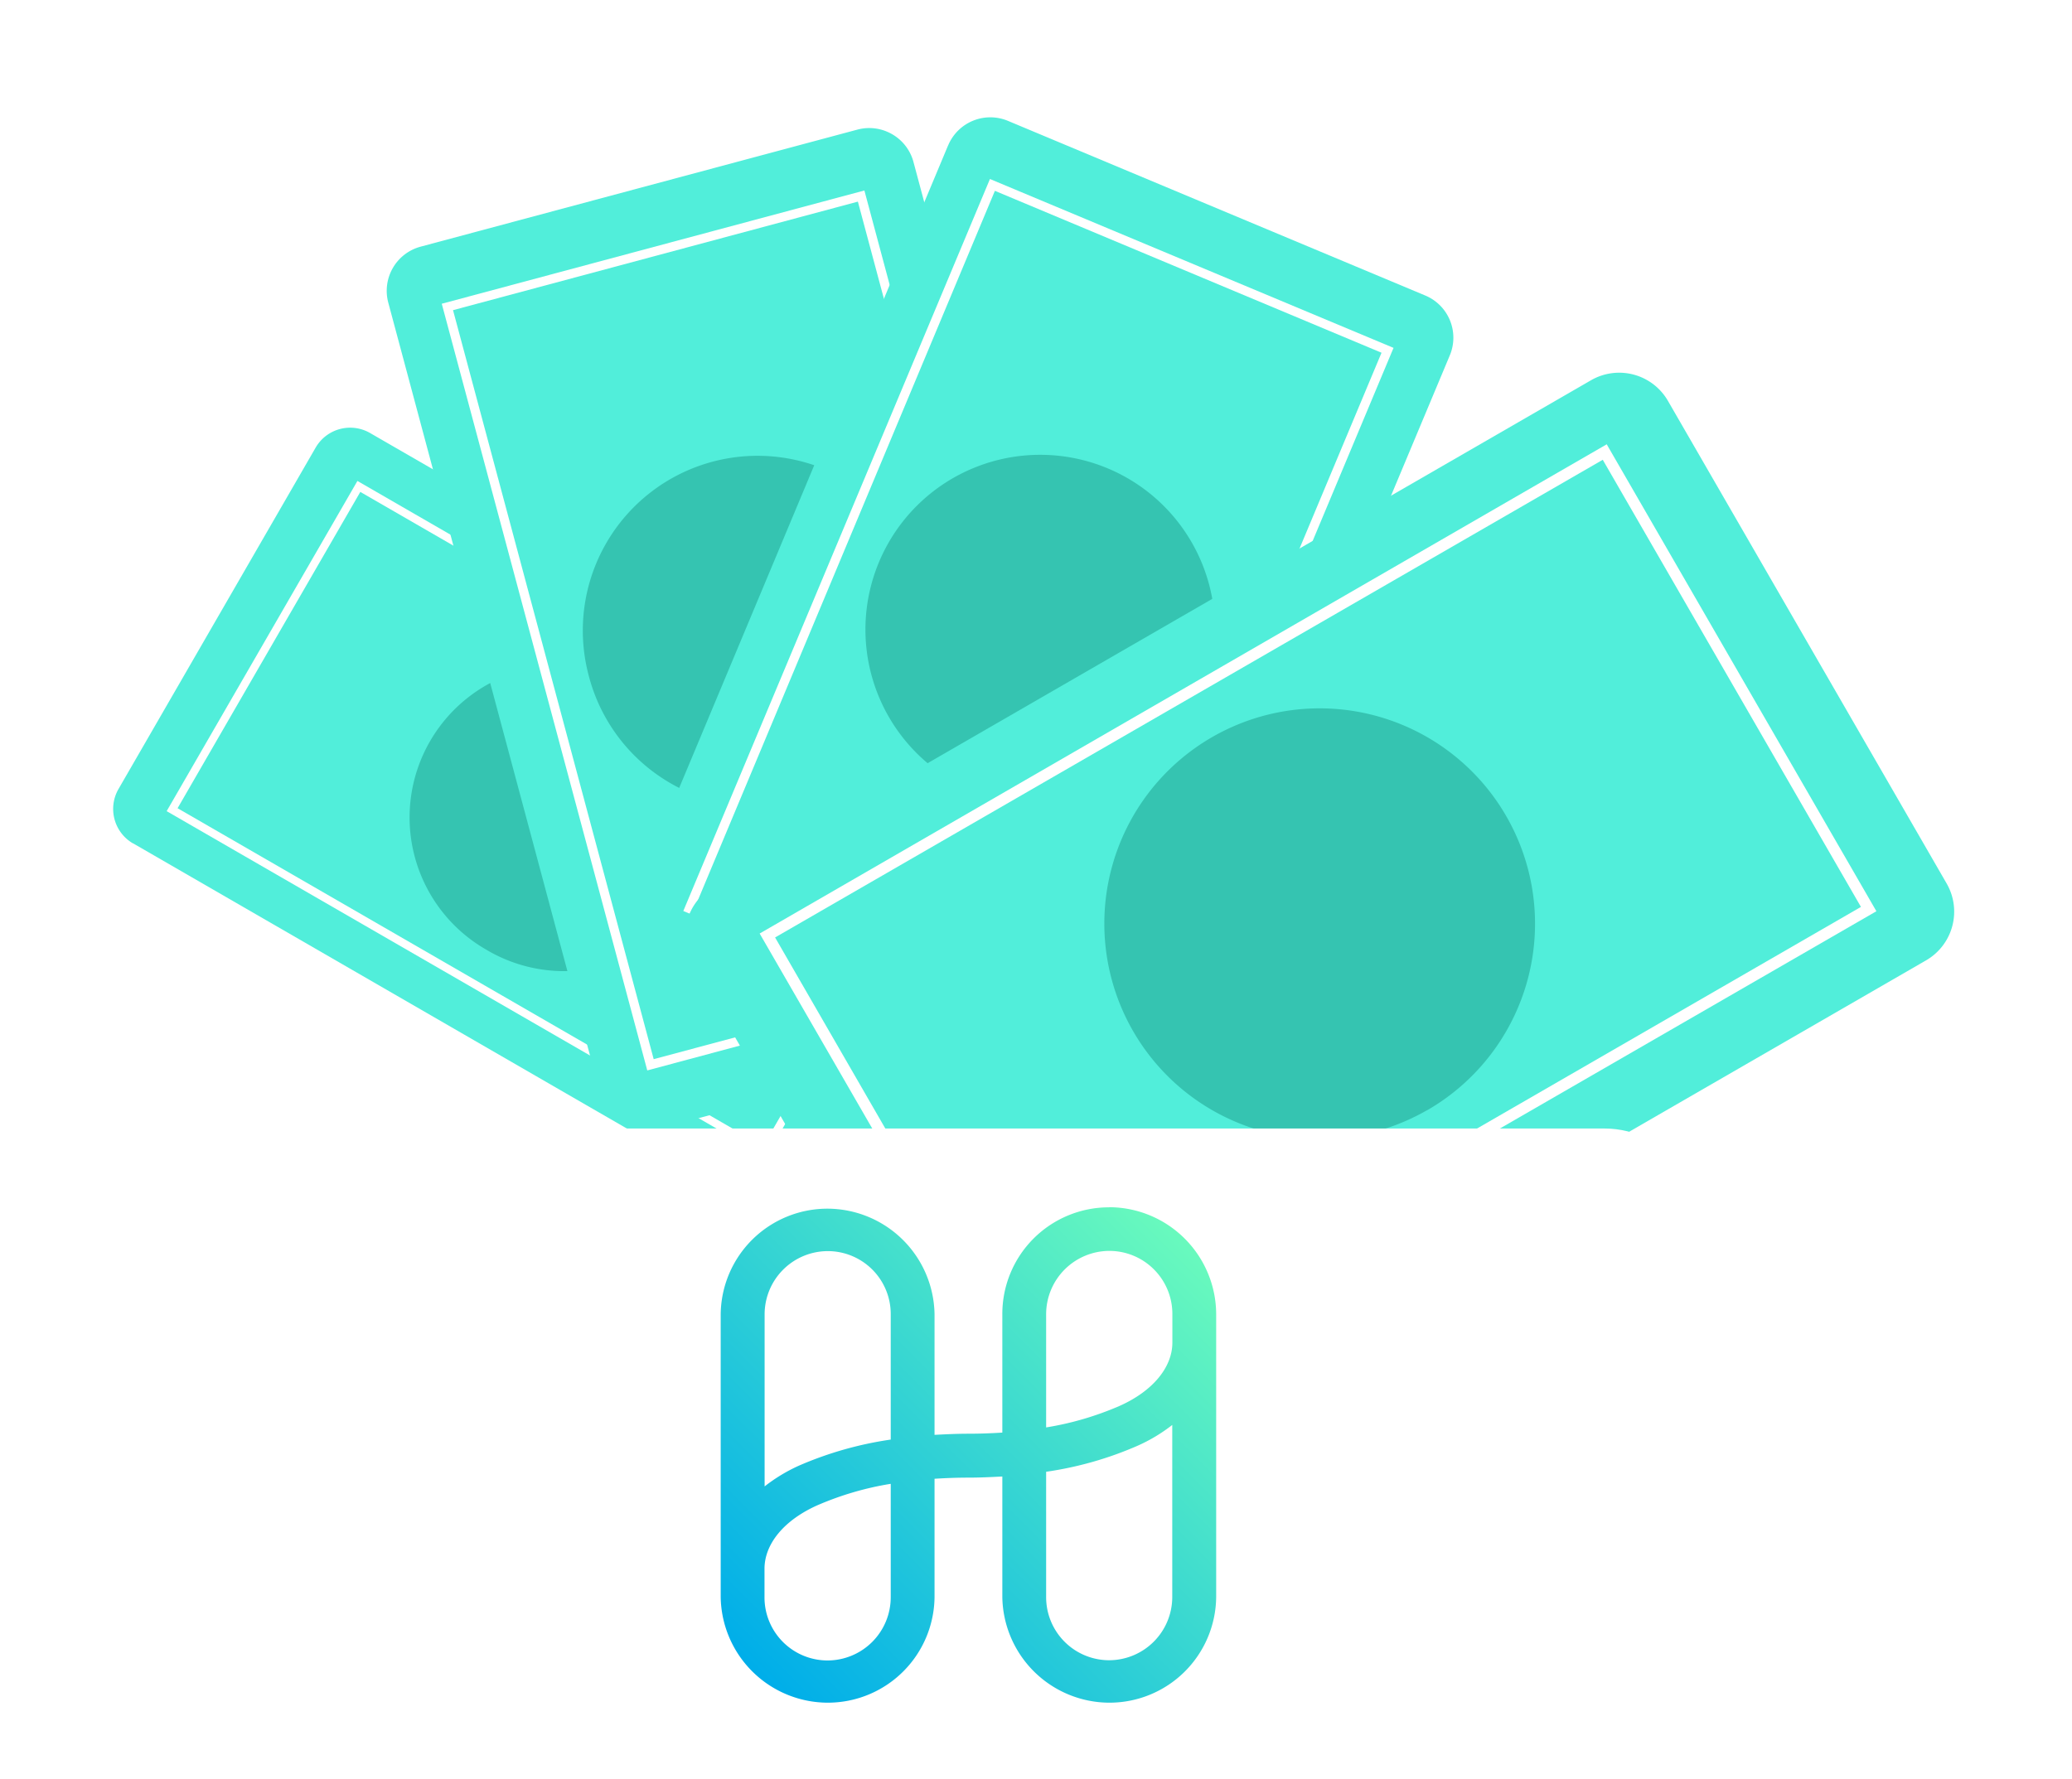 <svg width="184" height="158" fill="none" xmlns="http://www.w3.org/2000/svg"><g filter="url(#a)"><path d="M11.82 70.92a3.54 3.54 0 0 1-1.3-4.83l17.51-30.33a3.54 3.54 0 0 1 4.83-1.3L88 66.3a3.54 3.54 0 0 1 1.3 4.83l-17.51 30.33a3.54 3.54 0 0 1-4.84 1.3L11.82 70.91Z" fill="#51EEDA"/><path fill-rule="evenodd" clip-rule="evenodd" d="m32 39.69-16.23 28.1 52 30.02 16.22-28.1-52-30.02ZM14.8 68.05l53.23 30.73 16.93-29.33-53.22-30.73L14.8 68.05Z" fill="#fff"/><path d="M56.67 56.9a13.53 13.53 0 1 1-13.53 23.43 13.53 13.53 0 0 1 13.53-23.44Z" fill="#35C4B1"/></g><g filter="url(#b)"><path d="M34.48 22.88a4.06 4.06 0 0 1 2.87-4.97l38.8-10.4c2.16-.57 4.39.71 4.97 2.88l18.9 70.55a4.06 4.06 0 0 1-2.87 4.97l-38.8 10.4a4.06 4.06 0 0 1-4.97-2.88l-18.9-70.55Z" fill="#51EEDA"/><path fill-rule="evenodd" clip-rule="evenodd" d="m76.18 13.91-35.95 9.64 17.82 66.53 35.96-9.63L76.18 13.9Zm-36.95 9.07 18.25 68.1L95 81.02l-18.24-68.1-37.53 10.06Z" fill="#fff"/><path d="M82.24 47.9a15.52 15.52 0 1 1-29.98 8.03 15.52 15.52 0 0 1 29.98-8.04Z" fill="#35C4B1"/></g><g filter="url(#c)"><path d="M84.2 8.91a4.06 4.06 0 0 1 5.32-2.17l37.05 15.51a4.06 4.06 0 0 1 2.18 5.31l-28.21 67.37a4.06 4.06 0 0 1-5.31 2.18L58.17 81.59A4.06 4.06 0 0 1 56 76.3L84.2 8.9Z" fill="#51EEDA"/><path fill-rule="evenodd" clip-rule="evenodd" d="M122.68 27.33 88.35 12.95 61.75 76.5l34.33 14.38 26.6-63.54ZM87.91 11.9 60.68 76.92l35.84 15 27.23-65.02-35.84-15Z" fill="#fff"/><path d="M106.69 57.92a15.52 15.52 0 1 1-28.63-12 15.52 15.52 0 0 1 28.63 12Z" fill="#35C4B1"/></g><g filter="url(#d)"><path d="M141.28 29.78a5 5 0 0 1 6.84 1.83l24.75 42.87a5 5 0 0 1-1.84 6.83l-77.94 45a5 5 0 0 1-6.83-1.83L61.51 81.61a5 5 0 0 1 1.83-6.83l77.94-45Z" fill="#51EEDA"/><path fill-rule="evenodd" clip-rule="evenodd" d="m165.26 76.56-22.93-39.72-73.5 42.43L91.75 119l73.5-42.44Zm-22.57-41.1L67.46 78.92l23.93 41.45 75.24-43.43-23.94-41.46Z" fill="#fff"/><path d="M126.75 94.6a19.12 19.12 0 1 1-19.12-33.12 19.12 19.12 0 0 1 19.12 33.13Z" fill="#35C4B1"/></g><rect x="21" y="100.24" width="131.5" height="57" rx="10" fill="#fff"/><path d="M98.5 107.24a9.47 9.47 0 0 0-9.49 9.49v10.52c-.97.06-1.97.1-3.01.1-1.04 0-2.03.05-3.01.1v-10.72a9.53 9.53 0 0 0-9.5-9.37 9.48 9.48 0 0 0-9.49 9.37v25.14a9.53 9.53 0 0 0 9.5 9.37 9.48 9.48 0 0 0 9.49-9.37v-10.52c.97-.06 1.97-.1 3.01-.1 1.04 0 2.03-.05 3.01-.1v10.72a9.53 9.53 0 0 0 9.5 9.37 9.48 9.48 0 0 0 9.49-9.37v-25.14a9.53 9.53 0 0 0-9.5-9.5Zm-25 3.89a5.59 5.59 0 0 1 5.6 5.6v11.14a31.9 31.9 0 0 0-8.07 2.28 14.7 14.7 0 0 0-3.13 1.88v-15.3a5.62 5.62 0 0 1 5.6-5.6Zm5.6 30.74a5.62 5.62 0 0 1-5.6 5.62 5.6 5.6 0 0 1-5.61-5.62v-2.52c0-2.23 1.76-4.34 4.71-5.65 2.08-.9 4.26-1.54 6.5-1.9v10.07Zm19.4 5.6a5.6 5.6 0 0 1-5.6-5.6v-11.14c2.78-.4 5.5-1.17 8.07-2.29 1.12-.49 2.17-1.12 3.13-1.87v15.3a5.62 5.62 0 0 1-5.6 5.6Zm.9-22.58c-2.08.9-4.26 1.54-6.5 1.9v-10.06a5.63 5.63 0 0 1 5.6-5.62 5.6 5.6 0 0 1 5.61 5.62v2.52c0 2.22-1.76 4.33-4.71 5.64Z" fill="url(#e)"/><defs><filter id="a" x=".05" y="27.99" width="99.72" height="89.23" filterUnits="userSpaceOnUse" color-interpolation-filters="sRGB"><feFlood flood-opacity="0" result="BackgroundImageFix"/><feColorMatrix in="SourceAlpha" values="0 0 0 0 0 0 0 0 0 0 0 0 0 0 0 0 0 0 127 0" result="hardAlpha"/><feOffset dy="4"/><feGaussianBlur stdDeviation="5"/><feColorMatrix values="0 0 0 0 0 0 0 0 0 0 0 0 0 0 0 0 0 0 0.5 0"/><feBlend in2="BackgroundImageFix" result="effect1_dropShadow_1106_2637"/><feBlend in="SourceGraphic" in2="effect1_dropShadow_1106_2637" result="shape"/></filter><filter id="b" x="24.34" y="1.38" width="85.82" height="109.06" filterUnits="userSpaceOnUse" color-interpolation-filters="sRGB"><feFlood flood-opacity="0" result="BackgroundImageFix"/><feColorMatrix in="SourceAlpha" values="0 0 0 0 0 0 0 0 0 0 0 0 0 0 0 0 0 0 127 0" result="hardAlpha"/><feOffset dy="4"/><feGaussianBlur stdDeviation="5"/><feColorMatrix values="0 0 0 0 0 0 0 0 0 0 0 0 0 0 0 0 0 0 0.5 0"/><feBlend in2="BackgroundImageFix" result="effect1_dropShadow_1106_2637"/><feBlend in="SourceGraphic" in2="effect1_dropShadow_1106_2637" result="shape"/></filter><filter id="c" x="45.68" y=".42" width="93.38" height="111" filterUnits="userSpaceOnUse" color-interpolation-filters="sRGB"><feFlood flood-opacity="0" result="BackgroundImageFix"/><feColorMatrix in="SourceAlpha" values="0 0 0 0 0 0 0 0 0 0 0 0 0 0 0 0 0 0 127 0" result="hardAlpha"/><feOffset dy="4"/><feGaussianBlur stdDeviation="5"/><feColorMatrix values="0 0 0 0 0 0 0 0 0 0 0 0 0 0 0 0 0 0 0.5 0"/><feBlend in2="BackgroundImageFix" result="effect1_dropShadow_1106_2637"/><feBlend in="SourceGraphic" in2="effect1_dropShadow_1106_2637" result="shape"/></filter><filter id="d" x="50.84" y="23.11" width="132.69" height="117.87" filterUnits="userSpaceOnUse" color-interpolation-filters="sRGB"><feFlood flood-opacity="0" result="BackgroundImageFix"/><feColorMatrix in="SourceAlpha" values="0 0 0 0 0 0 0 0 0 0 0 0 0 0 0 0 0 0 127 0" result="hardAlpha"/><feOffset dy="4"/><feGaussianBlur stdDeviation="5"/><feColorMatrix values="0 0 0 0 0 0 0 0 0 0 0 0 0 0 0 0 0 0 0.5 0"/><feBlend in2="BackgroundImageFix" result="effect1_dropShadow_1106_2637"/><feBlend in="SourceGraphic" in2="effect1_dropShadow_1106_2637" result="shape"/></filter><linearGradient id="e" x1="66.79" y1="147.96" x2="105.07" y2="109.68" gradientUnits="userSpaceOnUse"><stop stop-color="#00AEE9"/><stop offset="1" stop-color="#69FABD"/></linearGradient></defs></svg>